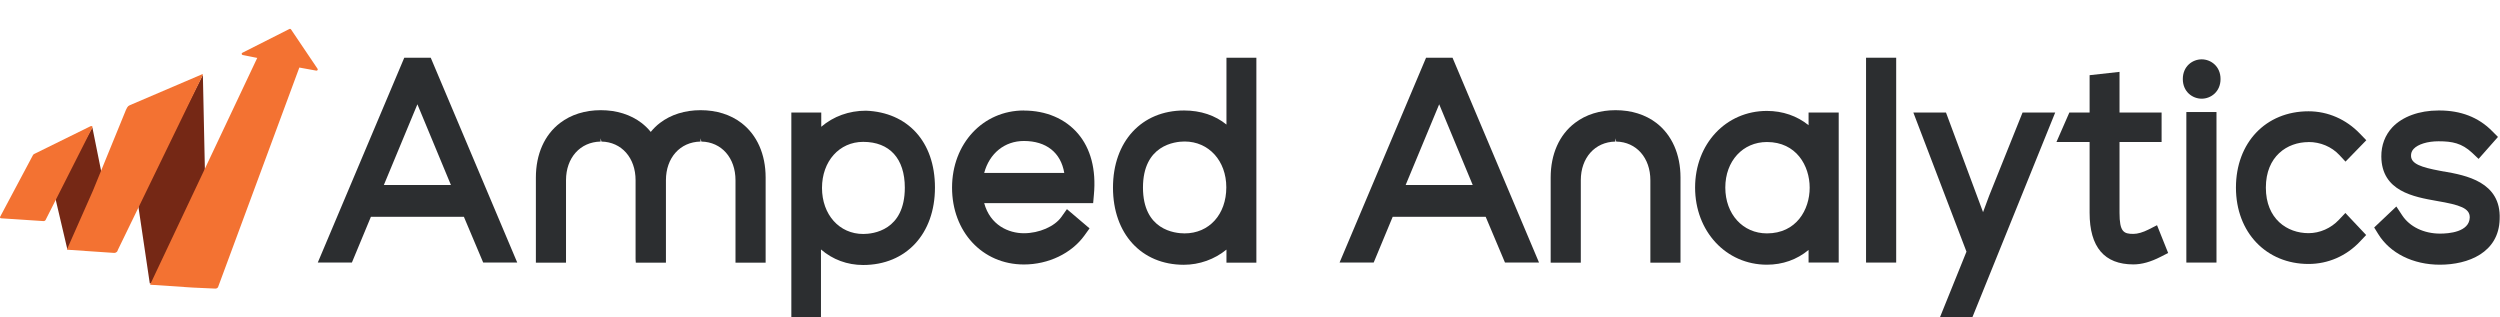 <svg width="693" height="88" viewBox="0 0 693 88" fill="none" xmlns="http://www.w3.org/2000/svg">
<path d="M25.609 35.341L32.5 69.63L18.636 68.971L15.042 53.64L25.609 35.341Z" fill="#752815"/>
<path d="M56.238 20.752L57.475 79.224L41.517 78.548L38.204 56.211L56.238 20.752Z" fill="#752815"/>
<path d="M36.555 28.928C35.484 29.374 35.467 29.308 34.907 30.478L25.758 52.865L18.636 68.971L18.537 69.218L31.643 70.108C31.989 70.124 32.385 69.91 32.5 69.63L56.238 20.752C56.288 20.62 56.139 20.538 55.991 20.604L36.572 28.912L36.555 28.928Z" fill="#F37232"/>
<path d="M25.049 35.011L9.487 42.677C9.322 42.743 9.19 42.875 9.124 43.023L0.025 60.118C-0.058 60.316 0.074 60.497 0.305 60.514L12.075 61.289C12.306 61.289 12.553 61.157 12.636 60.975L25.626 35.325C25.741 35.028 25.412 34.847 25.065 34.995L25.049 35.011Z" fill="#F37232"/>
<path d="M41.6 78.927L52.463 79.653L53.502 79.719L59.684 79.999C59.997 80.016 60.359 79.818 60.458 79.554L82.977 18.724L87.593 19.565C87.922 19.68 88.203 19.351 88.038 19.087L80.686 8.174C80.603 8.026 80.405 7.96 80.24 8.026L67.234 14.603C66.904 14.702 66.921 15.131 67.234 15.246L71.306 16.054" fill="#F37232"/>
<path d="M112.066 16L88.087 72.783H97.544L102.813 60.099H128.59L133.942 72.783H143.378L119.399 16H112.066ZM124.995 51.275H106.408L115.702 28.909L124.995 51.275Z" fill="#2C2E30"/>
<path d="M240.072 30.686H240.032C235.334 30.686 231.024 32.259 227.654 35.139V31.197H219.361V87.98H227.572V69.147C230.799 71.945 234.864 73.457 239.255 73.457C251.164 73.457 259.17 64.837 259.17 51.99C259.17 39.142 251.49 31.135 240.072 30.686ZM250.816 52.01C250.816 63.939 241.972 64.858 239.276 64.858C232.658 64.858 227.858 59.486 227.858 52.092C227.858 44.698 232.658 39.326 239.276 39.326C246.609 39.326 250.816 43.962 250.816 52.031V52.01Z" fill="#2C2E30"/>
<path d="M283.824 30.625C272.468 30.625 263.909 39.816 263.909 52.01C263.909 64.204 272.284 73.314 283.824 73.314C290.626 73.314 297.039 70.23 300.614 65.266L302.023 63.306L295.753 57.975L294.2 60.16C292.321 62.795 288.052 64.654 283.824 64.654C279.596 64.654 274.49 62.448 272.815 56.3H303.024L303.228 53.971C303.882 47.026 302.35 41.164 298.796 37.018C295.283 32.912 289.972 30.645 283.804 30.645L283.824 30.625ZM272.815 47.946C274.265 42.512 278.473 39.081 283.824 39.081C290.033 39.081 294.078 42.308 295.017 47.946H272.815Z" fill="#2C2E30"/>
<path d="M339.995 34.546C336.849 31.973 332.825 30.625 328.229 30.625C316.444 30.625 308.519 39.224 308.519 52.01C308.519 64.797 316.403 73.396 328.148 73.396C332.478 73.396 336.686 71.884 339.974 69.188V72.803H348.267V16H339.974V34.526L339.995 34.546ZM339.933 51.928C339.933 59.445 335.174 64.695 328.372 64.695C325.656 64.695 316.832 63.775 316.832 51.99C316.832 40.204 325.676 39.224 328.372 39.224C335.072 39.224 339.933 44.575 339.933 51.928Z" fill="#2C2E30"/>
<path d="M205.513 34.077C202.49 31.768 198.588 30.543 194.217 30.543C189.846 30.543 185.965 31.768 182.942 34.077C182.023 34.771 181.165 35.608 180.389 36.568C179.613 35.608 178.755 34.791 177.836 34.077C174.813 31.768 170.912 30.543 166.541 30.543C162.17 30.543 158.289 31.768 155.266 34.077C150.936 37.365 148.546 42.737 148.546 49.212V72.803H156.9V49.947C156.9 43.758 160.801 39.346 166.479 39.244V38.264H166.459L166.725 39.244C172.301 39.346 176.182 43.758 176.182 49.947V71.823L176.243 72.803H184.597V49.947C184.597 43.758 188.498 39.346 194.176 39.244V38.264H194.156L194.422 39.244C199.998 39.346 203.879 43.758 203.879 49.947V72.803H212.233V49.212C212.233 42.757 209.843 37.386 205.513 34.077Z" fill="#2C2E30"/>
<path d="M395.307 16L371.327 72.783H380.784L386.054 60.099H411.831L417.183 72.783H426.619L402.64 16H395.307ZM408.236 51.275H389.649L398.943 28.909L408.236 51.275Z" fill="#2C2E30"/>
<path d="M459.136 34.077C456.113 31.768 452.212 30.543 447.841 30.543C443.47 30.543 439.589 31.768 436.566 34.077C432.236 37.365 429.846 42.737 429.846 49.212V72.803H438.2V49.947C438.2 43.758 442.102 39.346 447.78 39.244V38.264H447.759L448.025 39.244C453.601 39.346 457.482 43.758 457.482 49.947V72.803H465.836V49.212C465.836 42.757 463.446 37.386 459.136 34.077Z" fill="#2C2E30"/>
<path d="M501.336 34.71C498.17 32.136 494.146 30.747 489.795 30.747C478.439 30.747 469.88 39.877 469.88 51.99C469.88 64.102 478.439 73.375 489.795 73.375C494.146 73.375 498.109 71.966 501.336 69.29V72.783H509.69V31.197H501.336V34.71ZM489.795 64.695C483.096 64.695 478.255 59.343 478.255 51.99C478.255 44.637 483.116 39.367 489.795 39.367C497.925 39.367 501.642 45.923 501.642 52.031C501.642 58.138 497.945 64.695 489.795 64.695Z" fill="#2C2E30"/>
<path d="M525.622 16H517.268V72.783H525.622V16Z" fill="#2C2E30"/>
<path d="M560.651 31.197L551.378 54.298L549.703 58.812L539.429 31.197H530.381L545.107 69.76L537.734 88H546.721L569.7 31.197H560.651Z" fill="#2C2E30"/>
<path d="M595.559 63.632C594.027 64.409 592.536 64.837 591.372 64.837C588.696 64.837 587.532 64.286 587.532 58.996V39.367H599.195V31.197H587.532V19.922L579.239 20.841V31.197H573.622L570.047 39.367H579.239V58.996C579.239 68.494 583.324 73.294 591.372 73.294C593.7 73.294 596.172 72.599 598.929 71.19L601.012 70.128L597.928 62.427L595.559 63.632Z" fill="#2C2E30"/>
<path d="M610.306 16.449C607.773 16.449 605.077 18.349 605.077 21.903C605.077 25.457 607.773 27.357 610.306 27.357C612.839 27.357 615.535 25.437 615.535 21.903C615.535 18.369 612.839 16.449 610.306 16.449Z" fill="#2C2E30"/>
<path d="M614.411 31.054H606.057V72.783H614.411V31.054Z" fill="#2C2E30"/>
<path d="M639.943 39.367C643.211 39.367 646.316 40.674 648.44 42.941L650.176 44.8L655.936 38.877L654.18 37.059C650.34 33.055 645.274 30.849 639.923 30.849C628.076 30.849 619.804 39.551 619.804 52.01C619.804 64.47 628.26 73.171 639.923 73.171C645.336 73.171 650.422 70.965 654.2 66.941L655.896 65.144L650.136 59.037L648.359 60.916C646.132 63.285 643.048 64.633 639.923 64.633C634.04 64.633 628.096 60.732 628.096 52.01C628.096 43.289 634.04 39.387 639.923 39.387L639.943 39.367Z" fill="#2C2E30"/>
<path d="M677.526 47.557L676.301 47.333C671.194 46.373 668.396 45.433 668.335 43.227C668.314 42.472 668.539 41.838 669.05 41.287C670.255 39.98 672.91 39.163 675.954 39.163C679.794 39.163 682.408 39.694 685.247 42.329L687.065 44.044L692.437 37.958L690.701 36.221C686.983 32.504 682.122 30.625 676.219 30.625H675.954C670.622 30.625 665.965 32.32 663.167 35.282C661.145 37.447 660.083 40.245 660.103 43.391C660.185 53.011 669.05 54.563 675.504 55.707C681.857 56.79 684.675 57.709 684.614 60.303C684.471 64.327 678.813 64.756 676.403 64.756C671.889 64.756 667.967 62.856 665.884 59.69L664.27 57.239L658.122 63.06L659.245 64.878C662.513 70.189 668.886 73.375 676.342 73.375C684.185 73.375 692.682 70.046 692.907 60.732C693.336 50.356 683.429 48.599 677.506 47.537L677.526 47.557Z" fill="#2C2E30"/>
</svg>
